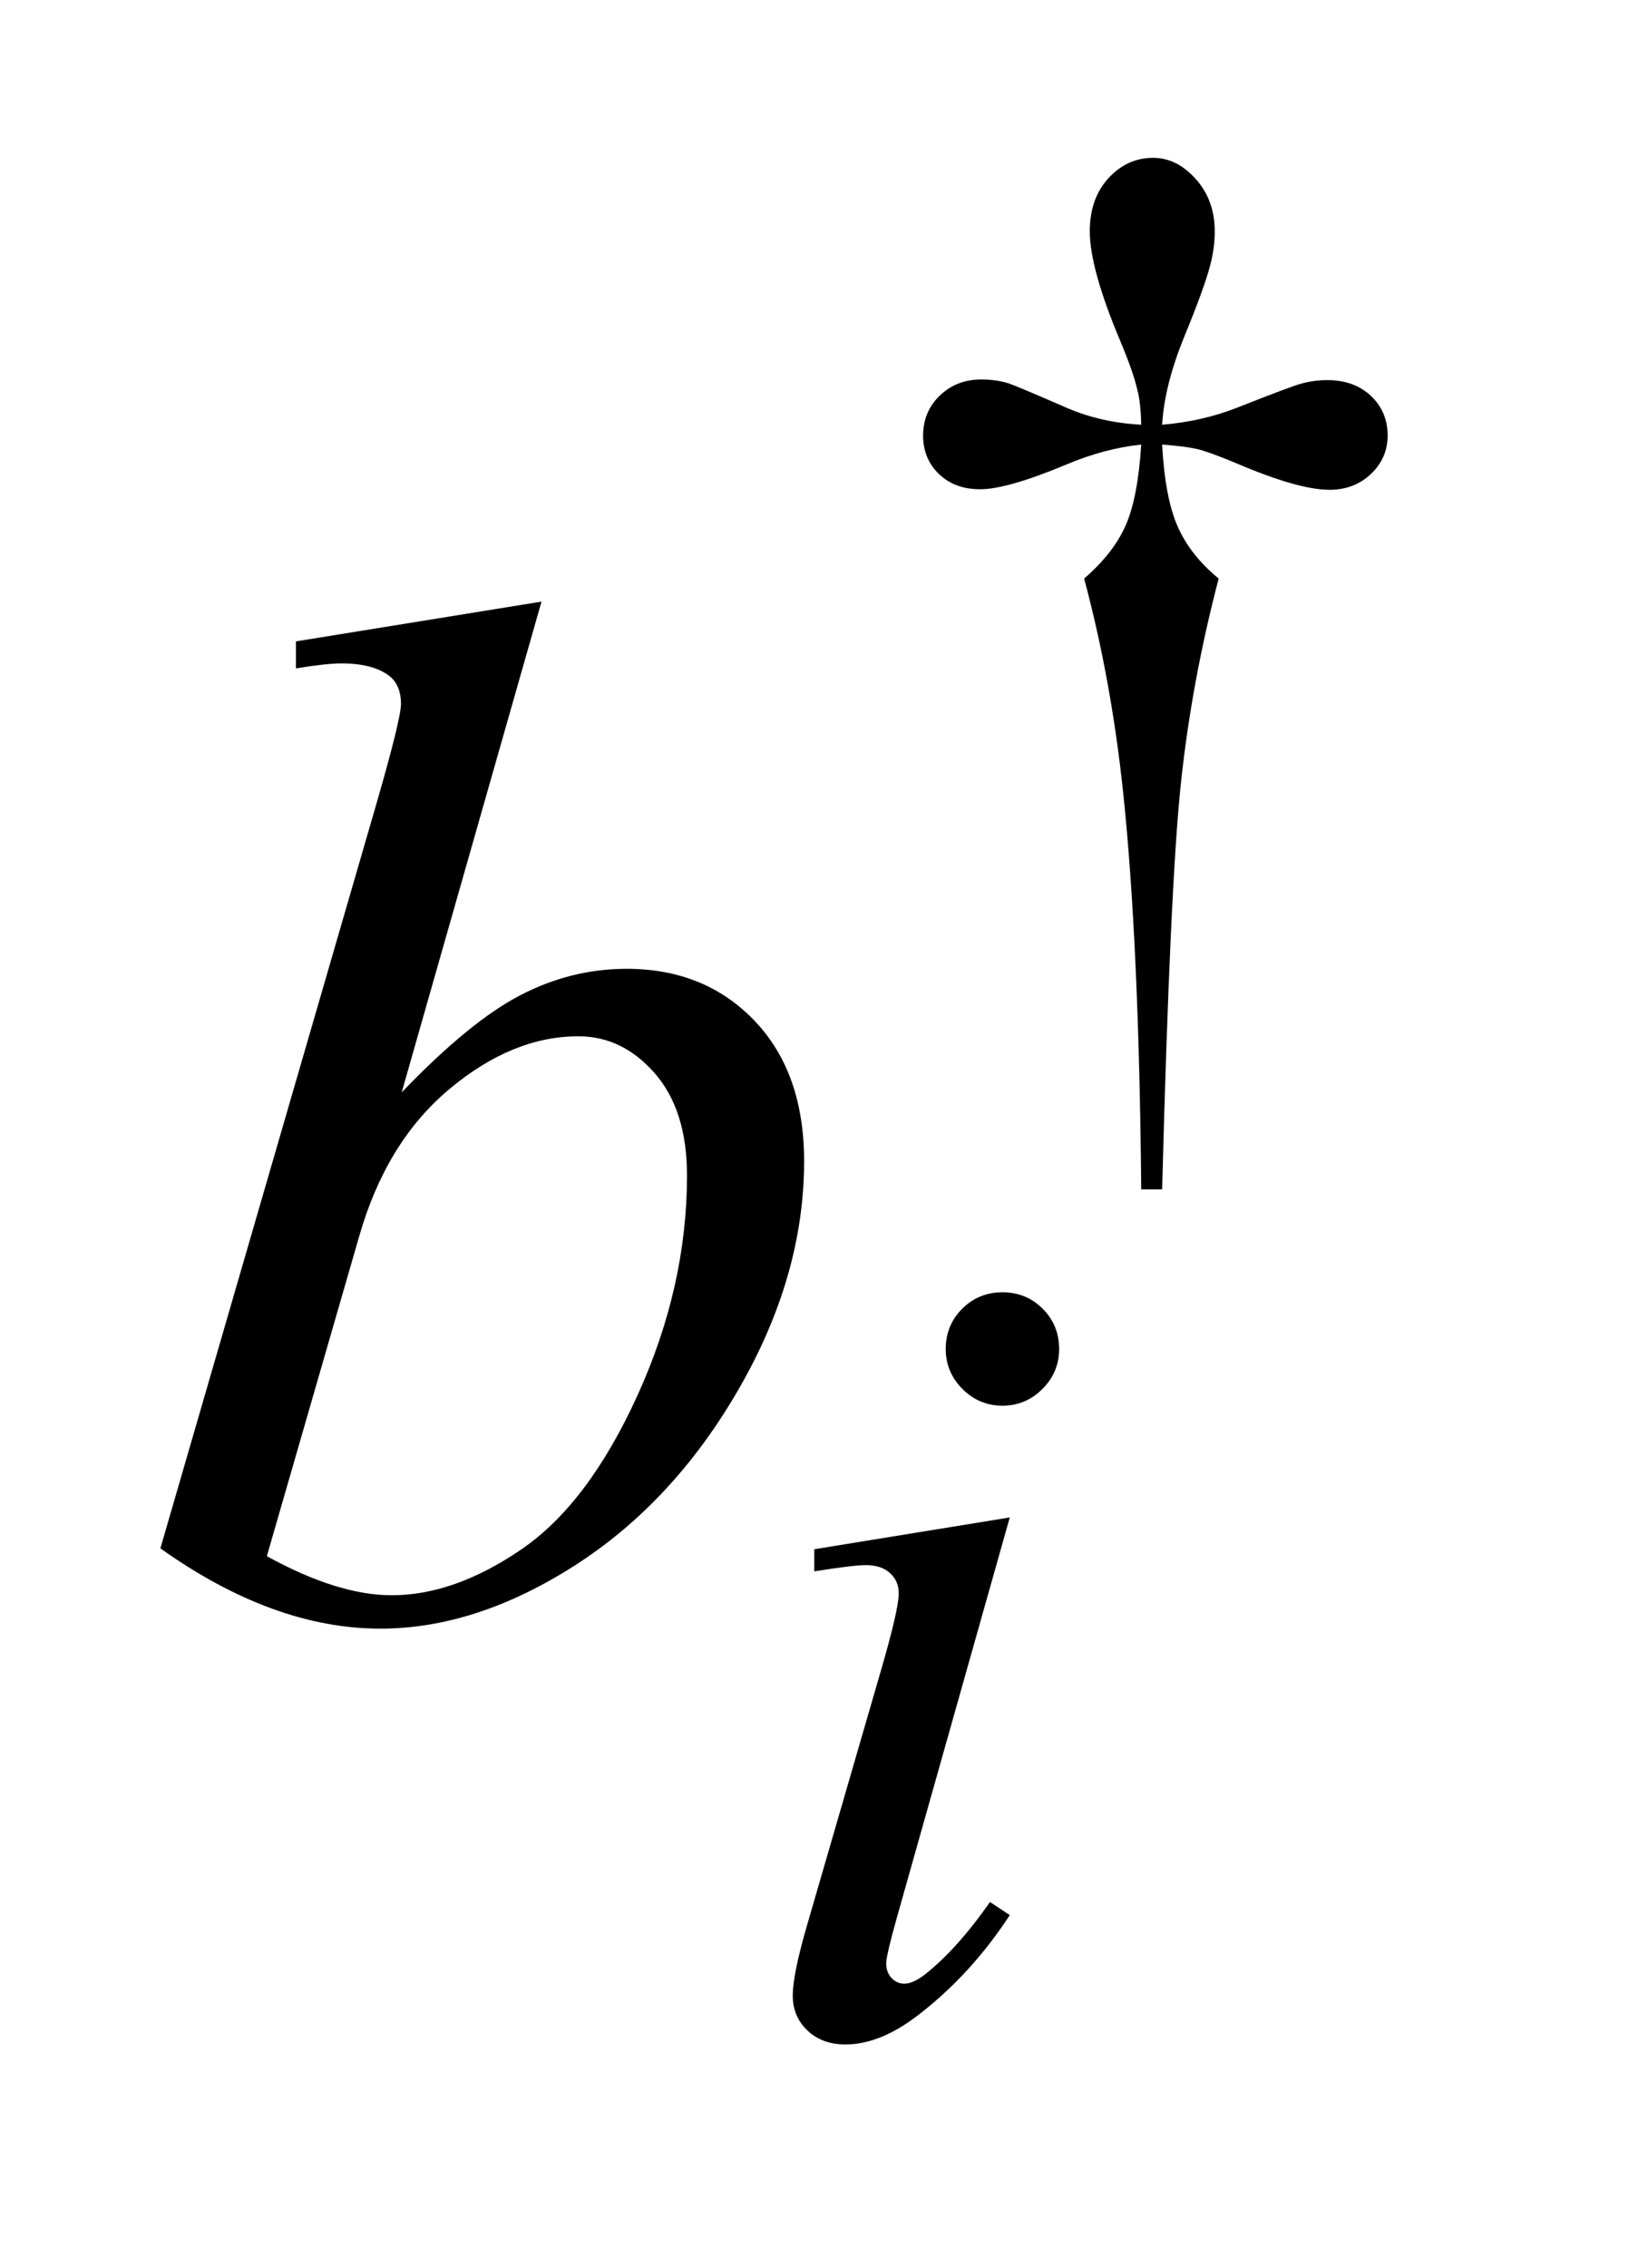 <?xml version="1.0" encoding="UTF-8"?>
<!DOCTYPE svg PUBLIC '-//W3C//DTD SVG 1.0//EN'
          'http://www.w3.org/TR/2001/REC-SVG-20010904/DTD/svg10.dtd'>
<svg stroke-dasharray="none" shape-rendering="auto" xmlns="http://www.w3.org/2000/svg" font-family="'Dialog'" text-rendering="auto" width="16" fill-opacity="1" color-interpolation="auto" color-rendering="auto" preserveAspectRatio="xMidYMid meet" font-size="12px" viewBox="0 0 16 22" fill="black" xmlns:xlink="http://www.w3.org/1999/xlink" stroke="black" image-rendering="auto" stroke-miterlimit="10" stroke-linecap="square" stroke-linejoin="miter" font-style="normal" stroke-width="1" height="22" stroke-dashoffset="0" font-weight="normal" stroke-opacity="1"
><!--Generated by the Batik Graphics2D SVG Generator--><defs id="genericDefs"
  /><g
  ><defs id="defs1"
    ><clipPath clipPathUnits="userSpaceOnUse" id="clipPath1"
      ><path d="M0.834 2.018 L10.473 2.018 L10.473 15.702 L0.834 15.702 L0.834 2.018 Z"
      /></clipPath
      ><clipPath clipPathUnits="userSpaceOnUse" id="clipPath2"
      ><path d="M26.645 64.489 L26.645 501.652 L334.605 501.652 L334.605 64.489 Z"
      /></clipPath
    ></defs
    ><g transform="scale(1.576,1.576) translate(-0.834,-2.018) matrix(0.031,0,0,0.031,0,0)"
    ><path d="M257.844 301.281 L253.688 301.281 Q253.25 252.312 250.094 222.438 Q247.734 200.094 242.344 179.984 Q248.078 175.047 250.547 169.547 Q253.016 164.047 253.688 153.375 Q246.391 154.156 238.875 157.312 Q227.078 162.25 221.688 162.25 Q216.625 162.25 213.484 159.219 Q210.344 156.188 210.344 151.578 Q210.344 146.859 213.656 143.656 Q216.969 140.453 221.906 140.453 Q224.719 140.453 227.078 141.141 Q228.312 141.469 238.875 146.078 Q245.609 149 253.688 149.438 Q253.578 144.844 252.906 142.484 Q252.125 139 249.531 132.828 Q243.469 118.453 243.469 111.031 Q243.469 104.516 247.18 100.477 Q250.891 96.438 256.047 96.438 Q260.766 96.438 264.531 100.648 Q268.297 104.859 268.297 111.031 Q268.297 114.406 267.391 117.781 Q266.266 122.156 262.281 131.867 Q258.297 141.578 257.844 149.438 Q265.828 148.766 272.672 146.078 Q283.797 141.688 285.594 141.25 Q288.062 140.578 290.641 140.578 Q296.031 140.578 299.344 143.719 Q302.656 146.859 302.656 151.578 Q302.656 156.062 299.344 159.211 Q296.031 162.359 291.094 162.359 Q284.906 162.359 272.562 157.078 Q267.172 154.828 264.812 154.273 Q262.453 153.719 257.844 153.375 Q258.406 163.938 260.938 169.664 Q263.469 175.391 269.078 179.984 Q263.688 200.547 261.555 220.812 Q259.422 241.078 257.844 301.281 Z" stroke="none" clip-path="url(#clipPath2)"
    /></g
    ><g transform="matrix(0.049,0,0,0.049,-1.314,-3.181)"
    ><path d="M225.438 320.781 Q230.156 320.781 233.414 324.039 Q236.672 327.297 236.672 332.016 Q236.672 336.609 233.359 339.922 Q230.047 343.234 225.438 343.234 Q220.828 343.234 217.516 339.922 Q214.203 336.609 214.203 332.016 Q214.203 327.297 217.461 324.039 Q220.719 320.781 225.438 320.781 ZM226.891 365.359 L204.656 444.094 Q202.406 452.062 202.406 453.641 Q202.406 455.438 203.477 456.555 Q204.547 457.672 206 457.672 Q207.688 457.672 210.047 455.875 Q216.453 450.828 222.969 441.5 L226.891 444.094 Q219.266 455.766 208.922 463.75 Q201.297 469.703 194.328 469.703 Q189.719 469.703 186.805 466.945 Q183.891 464.188 183.891 460.031 Q183.891 455.875 186.688 446.219 L201.297 395.906 Q204.891 383.562 204.891 380.406 Q204.891 377.938 203.148 376.367 Q201.406 374.797 198.375 374.797 Q195.906 374.797 188.156 376.031 L188.156 371.656 L226.891 365.359 Z" stroke="none" clip-path="url(#clipPath2)"
    /></g
    ><g transform="matrix(0.049,0,0,0.049,-1.314,-3.181)"
    ><path d="M134.109 184.031 L106.406 281.203 Q119.906 267.141 129.961 261.938 Q140.016 256.734 150.984 256.734 Q166.453 256.734 176.297 267 Q186.141 277.266 186.141 294.844 Q186.141 317.484 173.203 339.914 Q160.266 362.344 140.719 374.859 Q121.172 387.375 102.188 387.375 Q80.953 387.375 58.594 371.484 L101.344 224.25 Q106.266 207.234 106.266 204.281 Q106.266 200.625 104.016 198.797 Q100.781 196.266 94.453 196.266 Q91.5 196.266 85.453 197.25 L85.453 191.906 L134.109 184.031 ZM79.688 373.031 Q93.75 380.766 104.438 380.766 Q116.812 380.766 130.102 371.695 Q143.391 362.625 153.164 341.109 Q162.938 319.594 162.938 297.656 Q162.938 284.719 156.539 277.406 Q150.141 270.094 141.422 270.094 Q128.344 270.094 115.828 280.57 Q103.312 291.047 97.969 309.75 L79.688 373.031 Z" stroke="none" clip-path="url(#clipPath2)"
    /></g
  ></g
></svg
>
